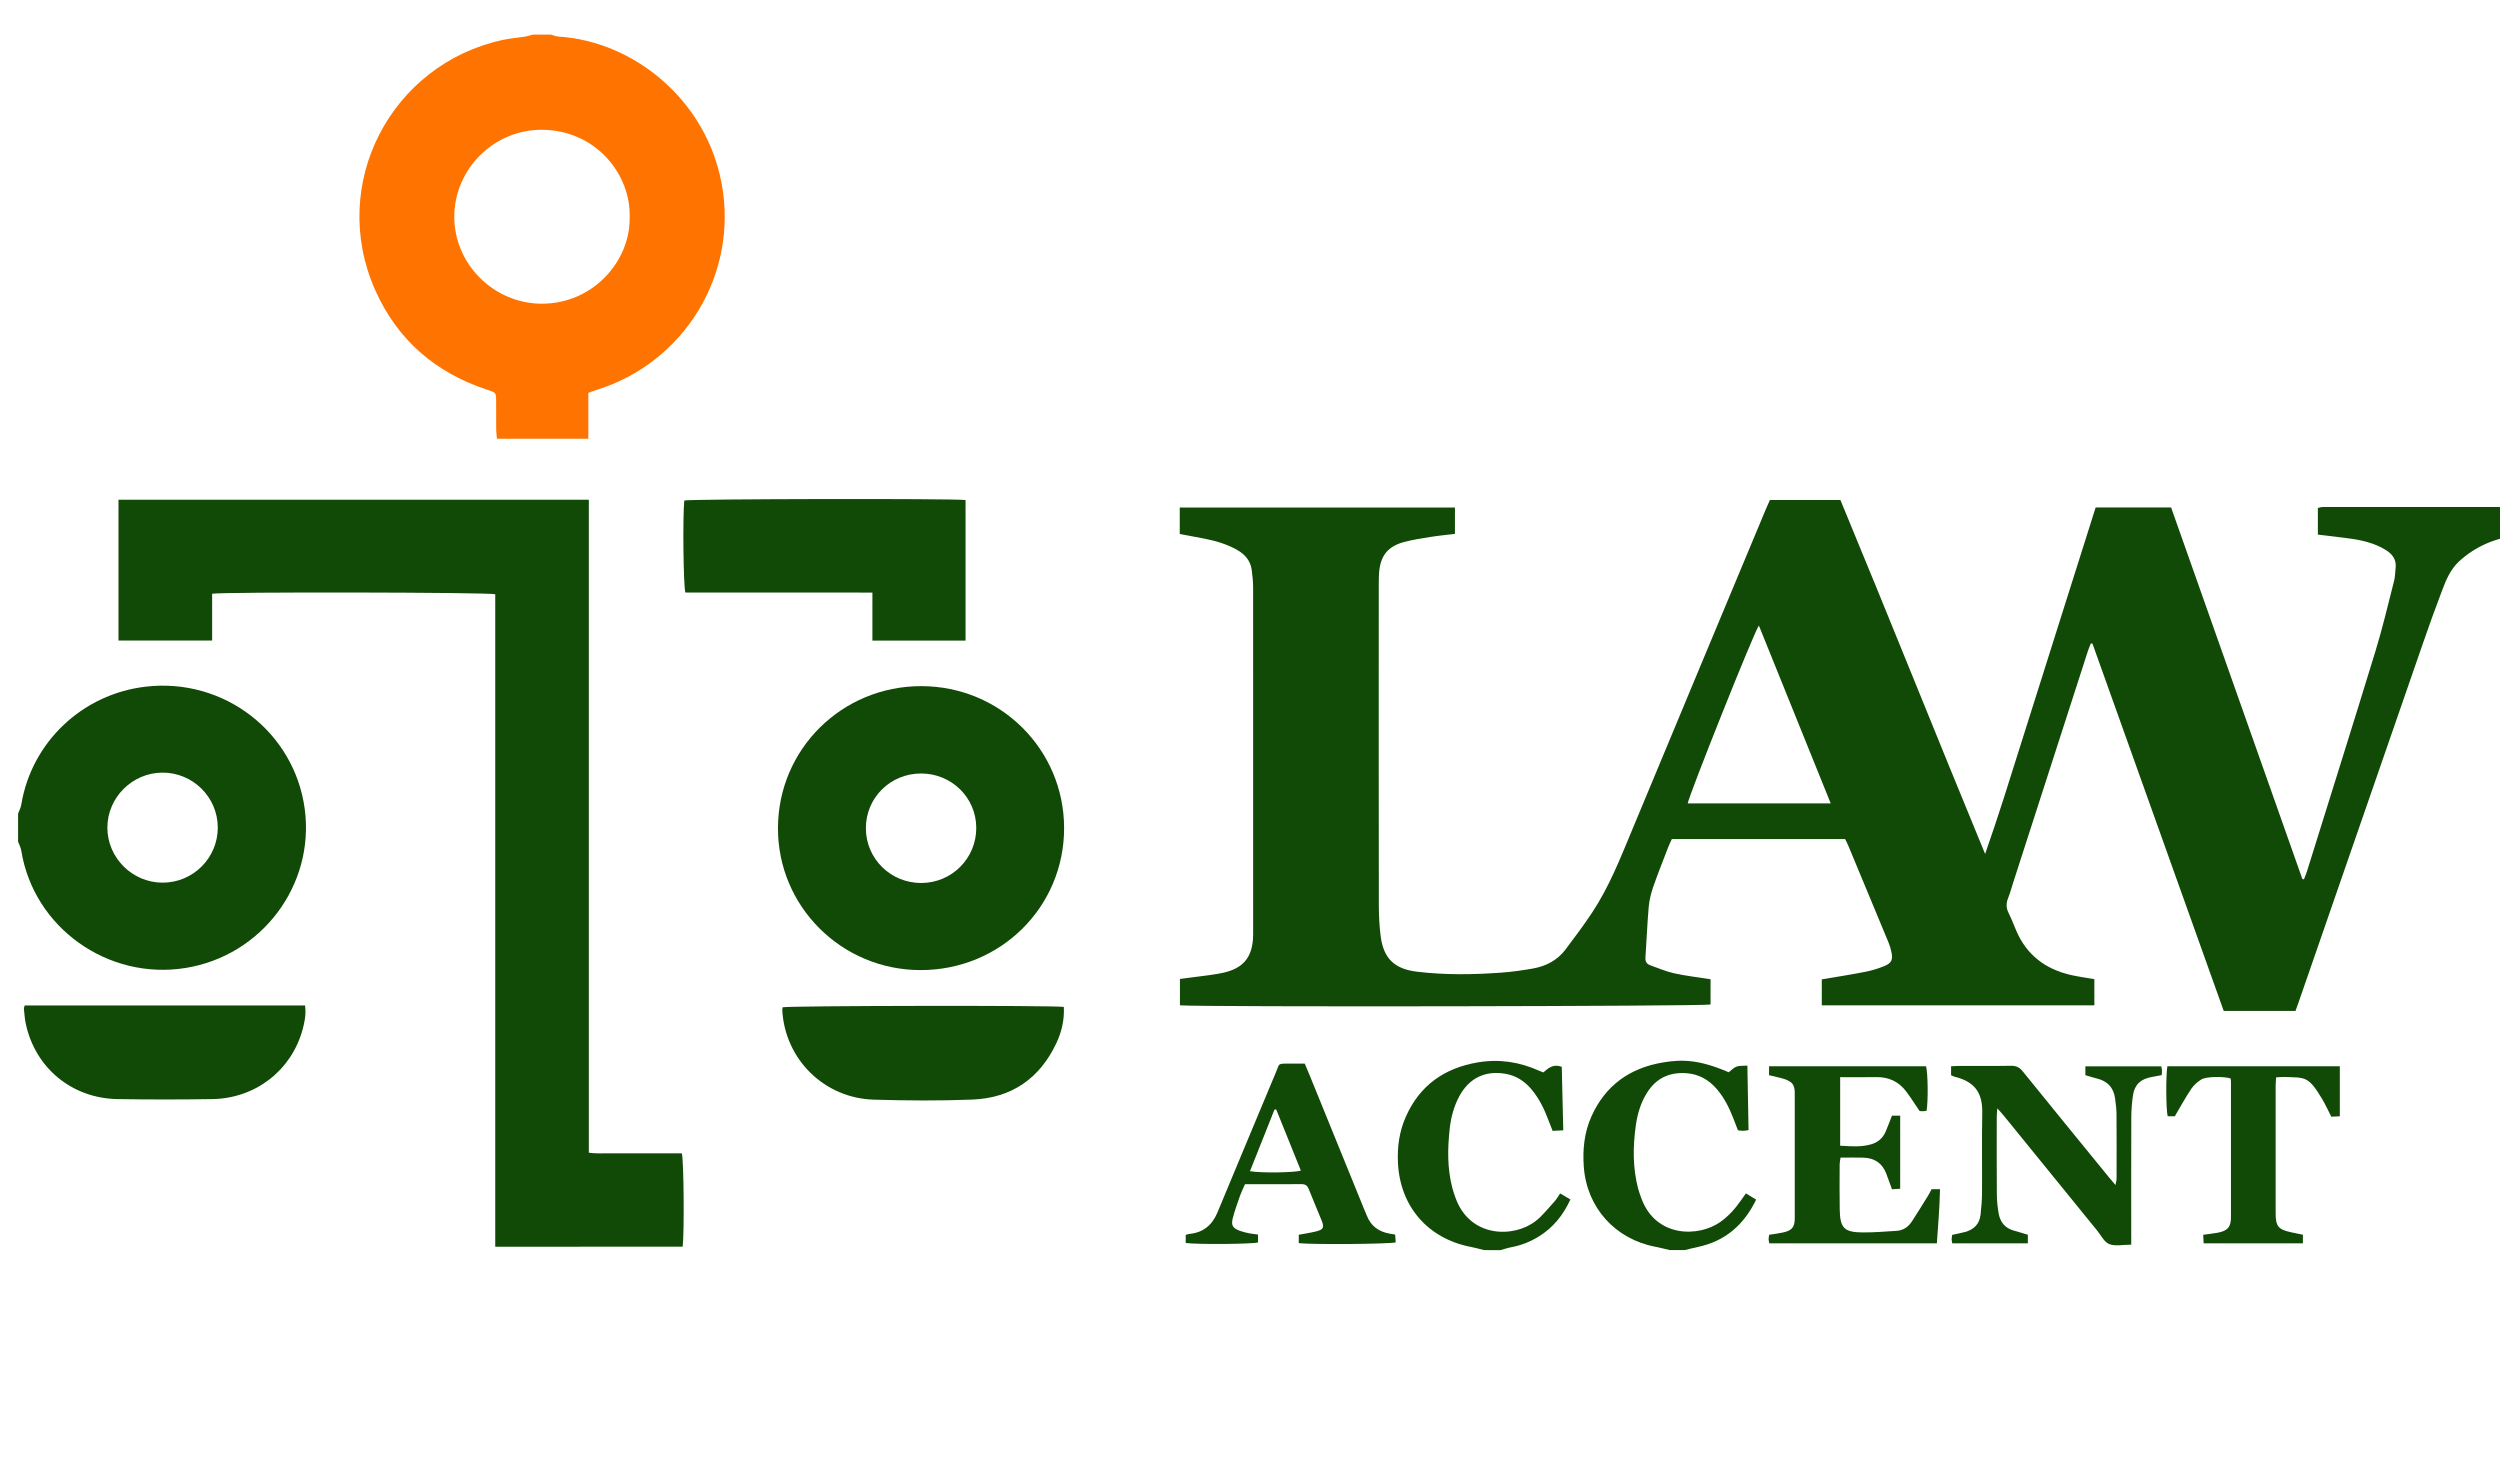 <svg width="81" height="48" viewBox="0 0 81 48" fill="none" xmlns="http://www.w3.org/2000/svg">
<g clip-path="url(#clip0_247_1254)">
<path d="M0.586 26.363C0.622 26.265 0.674 26.17 0.69 26.069C1.021 24.046 2.67 22.483 4.728 22.247C7.259 21.956 9.541 23.717 9.874 26.215C10.201 28.674 8.487 30.962 6.015 31.362C3.495 31.77 1.088 30.052 0.69 27.562C0.674 27.462 0.621 27.366 0.586 27.269C0.586 26.967 0.586 26.665 0.586 26.363ZM7.056 26.811C7.054 25.827 6.246 25.027 5.258 25.033C4.285 25.04 3.484 25.838 3.479 26.807C3.475 27.787 4.283 28.597 5.267 28.598C6.256 28.599 7.058 27.798 7.056 26.811Z" fill="#114906"/>
<path d="M3.839 20.753C3.839 19.223 3.839 17.716 3.839 16.192C8.919 16.192 13.986 16.192 19.078 16.192C19.078 23.241 19.078 30.279 19.078 37.347C19.345 37.386 19.593 37.362 19.839 37.367C20.09 37.371 20.341 37.368 20.592 37.368C20.843 37.368 21.094 37.368 21.345 37.368C21.595 37.368 21.846 37.368 22.091 37.368C22.154 37.568 22.175 39.883 22.119 40.392C20.105 40.395 18.086 40.393 16.046 40.394C16.046 33.324 16.046 26.285 16.046 19.253C15.835 19.189 7.204 19.175 6.873 19.237C6.873 19.732 6.873 20.235 6.873 20.754C5.851 20.753 4.861 20.753 3.839 20.753Z" fill="#114906"/>
<path d="M29.844 22.231C32.409 22.23 34.474 24.278 34.477 26.826C34.481 29.387 32.416 31.432 29.828 31.431C27.266 31.43 25.197 29.367 25.206 26.824C25.215 24.273 27.276 22.232 29.844 22.231ZM28.054 26.839C28.059 27.825 28.859 28.613 29.855 28.609C30.845 28.604 31.639 27.802 31.631 26.814C31.624 25.84 30.831 25.062 29.844 25.061C28.847 25.06 28.051 25.85 28.054 26.839Z" fill="#114906"/>
<path d="M31.284 16.201C31.284 17.724 31.284 19.231 31.284 20.755C30.277 20.755 29.288 20.755 28.266 20.755C28.266 20.244 28.266 19.742 28.266 19.201C27.837 19.196 27.437 19.199 27.037 19.199C26.634 19.199 26.23 19.199 25.828 19.199C25.426 19.199 25.021 19.199 24.619 19.199C24.216 19.199 23.812 19.199 23.41 19.199C23.008 19.199 22.605 19.199 22.207 19.199C22.141 18.999 22.117 16.75 22.171 16.216C22.359 16.165 30.887 16.148 31.284 16.201Z" fill="#114906"/>
<path d="M9.884 32.578C9.921 32.861 9.872 33.112 9.803 33.36C9.441 34.682 8.277 35.588 6.879 35.611C5.858 35.627 4.836 35.627 3.814 35.611C2.329 35.587 1.138 34.602 0.834 33.163C0.801 33.007 0.791 32.846 0.775 32.687C0.772 32.655 0.79 32.62 0.8 32.577C3.825 32.578 6.841 32.578 9.884 32.578Z" fill="#114906"/>
<path d="M34.468 32.624C34.489 33.046 34.398 33.434 34.226 33.798C33.689 34.941 32.776 35.575 31.511 35.626C30.447 35.669 29.378 35.66 28.312 35.629C26.705 35.582 25.435 34.323 25.346 32.736C25.344 32.703 25.353 32.668 25.356 32.636C25.56 32.585 34.105 32.57 34.468 32.624Z" fill="#114906"/>
<path d="M17.851 1.122C17.937 1.145 18.021 1.18 18.109 1.186C20.525 1.343 22.88 3.222 23.384 5.96C23.925 8.898 22.165 11.76 19.323 12.634C19.247 12.657 19.173 12.687 19.062 12.729C19.062 13.216 19.062 13.709 19.062 14.215C18.059 14.215 17.096 14.215 16.102 14.215C16.093 14.118 16.078 14.025 16.077 13.931C16.074 13.62 16.077 13.309 16.075 12.998C16.073 12.719 16.072 12.721 15.799 12.632C14.107 12.08 12.869 11.009 12.153 9.391C10.634 5.956 12.67 2.077 16.289 1.294C16.523 1.243 16.765 1.226 17.003 1.188C17.089 1.175 17.174 1.145 17.259 1.122C17.457 1.122 17.654 1.122 17.851 1.122ZM20.401 7.037C20.443 5.661 19.319 4.229 17.587 4.205C16.016 4.183 14.72 5.469 14.719 7.022C14.718 8.557 15.993 9.825 17.531 9.84C19.196 9.855 20.429 8.473 20.401 7.037Z" fill="#FF7300"/>
<path d="M81.586 17.344C80.862 17.425 80.218 17.692 79.68 18.183C79.389 18.448 79.243 18.81 79.109 19.169C78.904 19.709 78.708 20.253 78.519 20.799C77.173 24.681 75.83 28.563 74.485 32.444C74.451 32.544 74.413 32.645 74.374 32.755C73.6 32.755 72.834 32.755 72.049 32.755C70.631 28.784 69.213 24.819 67.796 20.853C67.779 20.851 67.762 20.849 67.744 20.847C67.714 20.924 67.678 20.998 67.653 21.077C66.844 23.581 66.037 26.086 65.229 28.59C65.174 28.759 65.129 28.932 65.063 29.097C64.996 29.265 64.997 29.419 65.079 29.582C65.17 29.765 65.243 29.957 65.323 30.145C65.658 30.936 66.266 31.4 67.098 31.59C67.341 31.646 67.59 31.678 67.857 31.724C67.857 31.997 67.857 32.276 67.857 32.573C64.915 32.573 61.98 32.573 59.026 32.573C59.026 32.286 59.026 32.008 59.026 31.732C59.504 31.65 59.971 31.578 60.435 31.487C60.645 31.445 60.853 31.383 61.05 31.302C61.291 31.202 61.336 31.093 61.28 30.836C61.258 30.732 61.227 30.629 61.186 30.531C60.751 29.479 60.313 28.427 59.875 27.376C59.848 27.311 59.813 27.25 59.781 27.185C57.907 27.185 56.045 27.185 54.168 27.185C54.127 27.276 54.083 27.363 54.048 27.453C53.882 27.884 53.711 28.314 53.559 28.751C53.488 28.959 53.436 29.179 53.417 29.397C53.37 29.938 53.351 30.48 53.312 31.02C53.303 31.149 53.348 31.23 53.46 31.271C53.72 31.365 53.976 31.477 54.244 31.535C54.626 31.62 55.018 31.663 55.422 31.727C55.422 32.001 55.422 32.273 55.422 32.546C55.233 32.605 38.819 32.632 38.23 32.572C38.23 32.297 38.23 32.018 38.23 31.718C38.544 31.678 38.861 31.639 39.177 31.595C39.345 31.571 39.514 31.546 39.679 31.506C40.266 31.363 40.546 31.038 40.595 30.443C40.604 30.337 40.602 30.23 40.602 30.123C40.602 26.423 40.603 22.724 40.601 19.024C40.601 18.838 40.579 18.652 40.556 18.468C40.518 18.172 40.343 17.967 40.089 17.821C39.75 17.628 39.383 17.521 39.003 17.448C38.75 17.399 38.495 17.352 38.224 17.301C38.224 17.01 38.224 16.731 38.224 16.445C41.203 16.445 44.164 16.445 47.14 16.445C47.14 16.735 47.14 17.007 47.14 17.298C46.873 17.331 46.616 17.354 46.361 17.395C46.07 17.442 45.776 17.485 45.492 17.561C44.97 17.701 44.733 17.997 44.684 18.532C44.673 18.656 44.673 18.781 44.672 18.905C44.67 22.373 44.669 25.842 44.674 29.311C44.674 29.648 44.69 29.987 44.732 30.321C44.823 31.048 45.171 31.394 45.91 31.483C46.82 31.593 47.735 31.579 48.647 31.513C48.986 31.489 49.324 31.44 49.658 31.382C50.087 31.307 50.458 31.115 50.722 30.764C51.017 30.373 51.312 29.98 51.582 29.572C52.132 28.743 52.493 27.822 52.873 26.91C54.317 23.435 55.768 19.963 57.217 16.49C57.257 16.392 57.302 16.297 57.346 16.199C58.105 16.199 58.848 16.199 59.629 16.199C61.207 20.003 62.737 23.84 64.318 27.669C64.751 26.434 65.135 25.194 65.525 23.954C65.921 22.699 66.318 21.445 66.714 20.19C67.108 18.945 67.501 17.699 67.899 16.442C68.712 16.442 69.516 16.442 70.344 16.442C71.761 20.452 73.179 24.466 74.597 28.481C74.614 28.484 74.631 28.486 74.648 28.49C74.68 28.405 74.718 28.322 74.745 28.235C75.486 25.859 76.234 23.485 76.963 21.104C77.194 20.349 77.375 19.578 77.571 18.811C77.604 18.683 77.599 18.547 77.617 18.415C77.654 18.141 77.521 17.956 77.298 17.819C76.94 17.599 76.541 17.503 76.13 17.448C75.794 17.402 75.456 17.364 75.099 17.321C75.099 17.037 75.099 16.758 75.099 16.457C75.148 16.448 75.207 16.427 75.265 16.427C77.345 16.426 79.424 16.426 81.504 16.427C81.531 16.427 81.558 16.434 81.584 16.436C81.586 16.74 81.586 17.041 81.586 17.344ZM56.988 20.268C56.839 20.454 54.71 25.796 54.682 26.03C56.215 26.03 57.748 26.03 59.315 26.03C58.533 24.094 57.764 22.189 56.988 20.268Z" fill="#114906"/>
<path d="M48.079 40.503C47.941 40.468 47.804 40.428 47.665 40.402C46.272 40.136 45.367 39.1 45.294 37.688C45.267 37.166 45.337 36.658 45.551 36.178C46 35.165 46.797 34.605 47.883 34.421C48.576 34.304 49.238 34.407 49.875 34.695C49.914 34.713 49.955 34.727 50.004 34.747C50.167 34.6 50.334 34.462 50.601 34.565C50.617 35.232 50.633 35.913 50.65 36.623C50.528 36.629 50.426 36.634 50.305 36.64C50.264 36.534 50.224 36.437 50.187 36.339C50.05 35.971 49.886 35.616 49.632 35.309C49.409 35.038 49.131 34.852 48.779 34.791C48.117 34.676 47.596 34.932 47.28 35.521C47.105 35.847 47.012 36.2 46.971 36.565C46.9 37.205 46.89 37.842 47.051 38.473C47.079 38.584 47.118 38.694 47.156 38.803C47.625 40.12 49.059 40.108 49.756 39.561C49.985 39.382 50.167 39.143 50.365 38.928C50.431 38.856 50.478 38.77 50.549 38.667C50.66 38.733 50.764 38.794 50.881 38.863C50.649 39.368 50.326 39.77 49.866 40.057C49.59 40.228 49.294 40.349 48.972 40.408C48.851 40.431 48.733 40.472 48.614 40.504C48.437 40.503 48.258 40.503 48.079 40.503Z" fill="#114906"/>
<path d="M54.102 40.503C53.946 40.467 53.79 40.425 53.633 40.395C52.329 40.147 51.411 39.125 51.315 37.805C51.274 37.239 51.331 36.686 51.567 36.162C52.019 35.163 52.808 34.602 53.882 34.423C54.496 34.321 55.044 34.325 56.012 34.742C56.091 34.681 56.166 34.595 56.261 34.559C56.356 34.522 56.471 34.537 56.615 34.526C56.627 35.23 56.64 35.916 56.653 36.616C56.581 36.626 56.53 36.637 56.478 36.637C56.426 36.638 56.374 36.629 56.31 36.623C56.258 36.487 56.207 36.356 56.156 36.224C56.026 35.892 55.868 35.573 55.635 35.298C55.369 34.984 55.038 34.795 54.618 34.77C54.078 34.738 53.658 34.94 53.369 35.396C53.16 35.725 53.052 36.091 52.999 36.472C52.905 37.156 52.898 37.836 53.075 38.511C53.102 38.613 53.141 38.714 53.176 38.814C53.639 40.105 55.035 40.092 55.741 39.59C56.007 39.401 56.22 39.162 56.404 38.897C56.454 38.825 56.505 38.754 56.568 38.666C56.686 38.737 56.789 38.801 56.899 38.868C56.502 39.688 55.895 40.216 55.004 40.403C54.865 40.432 54.727 40.469 54.588 40.503C54.425 40.503 54.263 40.503 54.102 40.503Z" fill="#114906"/>
<path d="M69.052 40.327C68.782 40.327 68.536 40.385 68.342 40.309C68.18 40.247 68.078 40.031 67.955 39.879C66.942 38.633 65.93 37.387 64.917 36.141C64.864 36.075 64.804 36.013 64.712 35.91C64.704 36.04 64.695 36.115 64.695 36.191C64.694 37.026 64.691 37.863 64.698 38.699C64.699 38.902 64.721 39.107 64.755 39.308C64.803 39.593 64.961 39.795 65.256 39.874C65.401 39.913 65.546 39.959 65.702 40.006C65.702 40.095 65.702 40.179 65.702 40.284C64.886 40.284 64.076 40.284 63.252 40.284C63.245 40.234 63.233 40.191 63.233 40.149C63.233 40.106 63.245 40.063 63.251 40.009C63.394 39.978 63.532 39.952 63.669 39.916C63.956 39.838 64.138 39.656 64.17 39.357C64.196 39.119 64.217 38.879 64.218 38.639C64.224 37.786 64.208 36.932 64.225 36.079C64.236 35.501 64.071 35.066 63.327 34.885C63.294 34.877 63.261 34.858 63.215 34.839C63.215 34.748 63.215 34.655 63.215 34.548C63.303 34.544 63.381 34.536 63.461 34.536C64.025 34.535 64.59 34.542 65.155 34.531C65.325 34.528 65.433 34.582 65.538 34.714C66.463 35.858 67.395 36.998 68.325 38.139C68.386 38.215 68.45 38.287 68.541 38.395C68.558 38.3 68.577 38.246 68.577 38.19C68.578 37.487 68.58 36.785 68.575 36.082C68.574 35.923 68.55 35.764 68.531 35.605C68.487 35.245 68.287 35.025 67.93 34.941C67.809 34.912 67.692 34.872 67.566 34.836C67.566 34.738 67.566 34.651 67.566 34.55C68.388 34.55 69.2 34.55 70.025 34.55C70.034 34.595 70.046 34.636 70.048 34.678C70.05 34.721 70.044 34.765 70.039 34.834C69.926 34.855 69.815 34.876 69.703 34.897C69.35 34.965 69.16 35.143 69.108 35.492C69.073 35.729 69.055 35.97 69.054 36.209C69.049 37.48 69.052 38.752 69.052 40.023C69.052 40.118 69.052 40.214 69.052 40.327Z" fill="#114906"/>
<path d="M62.754 40.285C60.933 40.285 59.136 40.285 57.326 40.285C57.317 40.237 57.304 40.195 57.303 40.153C57.302 40.109 57.313 40.067 57.321 40.007C57.472 39.982 57.621 39.966 57.767 39.933C58.057 39.87 58.149 39.764 58.15 39.476C58.153 38.124 58.152 36.773 58.15 35.422C58.15 35.145 58.073 35.049 57.801 34.956C57.725 34.931 57.646 34.915 57.567 34.896C57.49 34.877 57.411 34.858 57.317 34.836C57.317 34.74 57.317 34.649 57.317 34.546C59.025 34.546 60.715 34.546 62.403 34.546C62.464 34.74 62.477 35.666 62.421 35.99C62.386 35.994 62.344 36.003 62.303 36.004C62.259 36.005 62.215 35.999 62.194 35.996C62.041 35.773 61.91 35.562 61.761 35.364C61.52 35.044 61.193 34.891 60.786 34.898C60.403 34.905 60.021 34.9 59.621 34.9C59.621 35.648 59.621 36.372 59.621 37.121C59.973 37.142 60.31 37.171 60.641 37.071C60.847 37.009 61.003 36.874 61.09 36.676C61.165 36.507 61.227 36.331 61.299 36.147C61.38 36.147 61.465 36.147 61.566 36.147C61.566 36.936 61.566 37.715 61.566 38.515C61.478 38.52 61.394 38.526 61.301 38.533C61.236 38.355 61.176 38.19 61.115 38.026C60.987 37.686 60.733 37.52 60.375 37.508C60.134 37.5 59.894 37.507 59.633 37.507C59.622 37.586 59.607 37.653 59.605 37.72C59.603 38.209 59.598 38.697 59.607 39.187C59.617 39.789 59.751 39.928 60.355 39.931C60.721 39.933 61.087 39.902 61.453 39.879C61.664 39.865 61.826 39.754 61.94 39.582C62.12 39.307 62.292 39.026 62.466 38.746C62.508 38.68 62.541 38.607 62.583 38.531C62.666 38.531 62.744 38.531 62.856 38.531C62.845 39.109 62.796 39.679 62.754 40.285Z" fill="#114906"/>
<path d="M40.759 39.999C40.759 40.101 40.759 40.179 40.759 40.256C40.563 40.31 38.757 40.324 38.417 40.272C38.417 40.19 38.417 40.107 38.417 40.01C38.46 39.999 38.501 39.982 38.542 39.978C38.992 39.934 39.279 39.685 39.446 39.283C39.706 38.659 39.965 38.035 40.225 37.411C40.602 36.508 40.977 35.605 41.356 34.704C41.455 34.47 41.392 34.461 41.726 34.461C41.904 34.461 42.082 34.461 42.274 34.461C42.328 34.588 42.377 34.7 42.423 34.815C43.013 36.265 43.603 37.714 44.192 39.164C44.222 39.238 44.256 39.31 44.285 39.385C44.416 39.724 44.672 39.908 45.025 39.97C45.077 39.979 45.129 39.988 45.203 40C45.209 40.087 45.215 40.172 45.221 40.253C45.014 40.309 42.526 40.328 42.08 40.278C42.08 40.191 42.08 40.101 42.08 40.006C42.272 39.97 42.458 39.943 42.638 39.899C42.882 39.838 42.913 39.774 42.818 39.537C42.683 39.199 42.536 38.865 42.403 38.526C42.357 38.409 42.291 38.365 42.164 38.366C41.565 38.371 40.964 38.368 40.339 38.368C40.287 38.486 40.227 38.603 40.183 38.725C40.098 38.968 40.009 39.211 39.944 39.459C39.88 39.704 39.94 39.795 40.182 39.882C40.274 39.916 40.371 39.937 40.466 39.957C40.553 39.976 40.641 39.982 40.759 39.999ZM40.499 37.947C40.85 38.009 41.944 37.994 42.148 37.927C41.882 37.266 41.615 36.606 41.349 35.946C41.33 35.947 41.312 35.95 41.293 35.951C41.031 36.608 40.77 37.267 40.499 37.947Z" fill="#114906"/>
<path d="M75.81 34.548C75.81 35.093 75.81 35.621 75.81 36.168C75.714 36.172 75.627 36.177 75.534 36.181C75.433 35.985 75.347 35.792 75.239 35.61C74.786 34.857 74.703 34.917 73.999 34.894C73.921 34.892 73.842 34.902 73.746 34.906C73.74 35.006 73.731 35.092 73.731 35.179C73.73 36.556 73.73 37.933 73.731 39.312C73.731 39.734 73.818 39.837 74.237 39.927C74.358 39.952 74.48 39.977 74.614 40.005C74.614 40.096 74.614 40.179 74.614 40.283C73.546 40.283 72.484 40.283 71.398 40.283C71.394 40.196 71.389 40.112 71.384 40.007C71.549 39.983 71.698 39.969 71.844 39.942C72.172 39.882 72.281 39.761 72.283 39.442C72.286 37.975 72.284 36.509 72.283 35.043C72.283 35.008 72.276 34.973 72.271 34.941C72.054 34.873 71.484 34.875 71.325 34.973C71.199 35.051 71.078 35.158 70.996 35.279C70.809 35.559 70.648 35.856 70.463 36.168C70.407 36.168 70.319 36.168 70.233 36.168C70.178 35.972 70.17 34.84 70.223 34.548C72.073 34.548 73.924 34.548 75.81 34.548Z" fill="#114906"/>
</g>
<defs>
<clipPath id="clip0_247_1254">
<rect width="81" height="46.178" fill="white" transform="translate(0 0.911)"/>
</clipPath>
</defs>
</svg>
